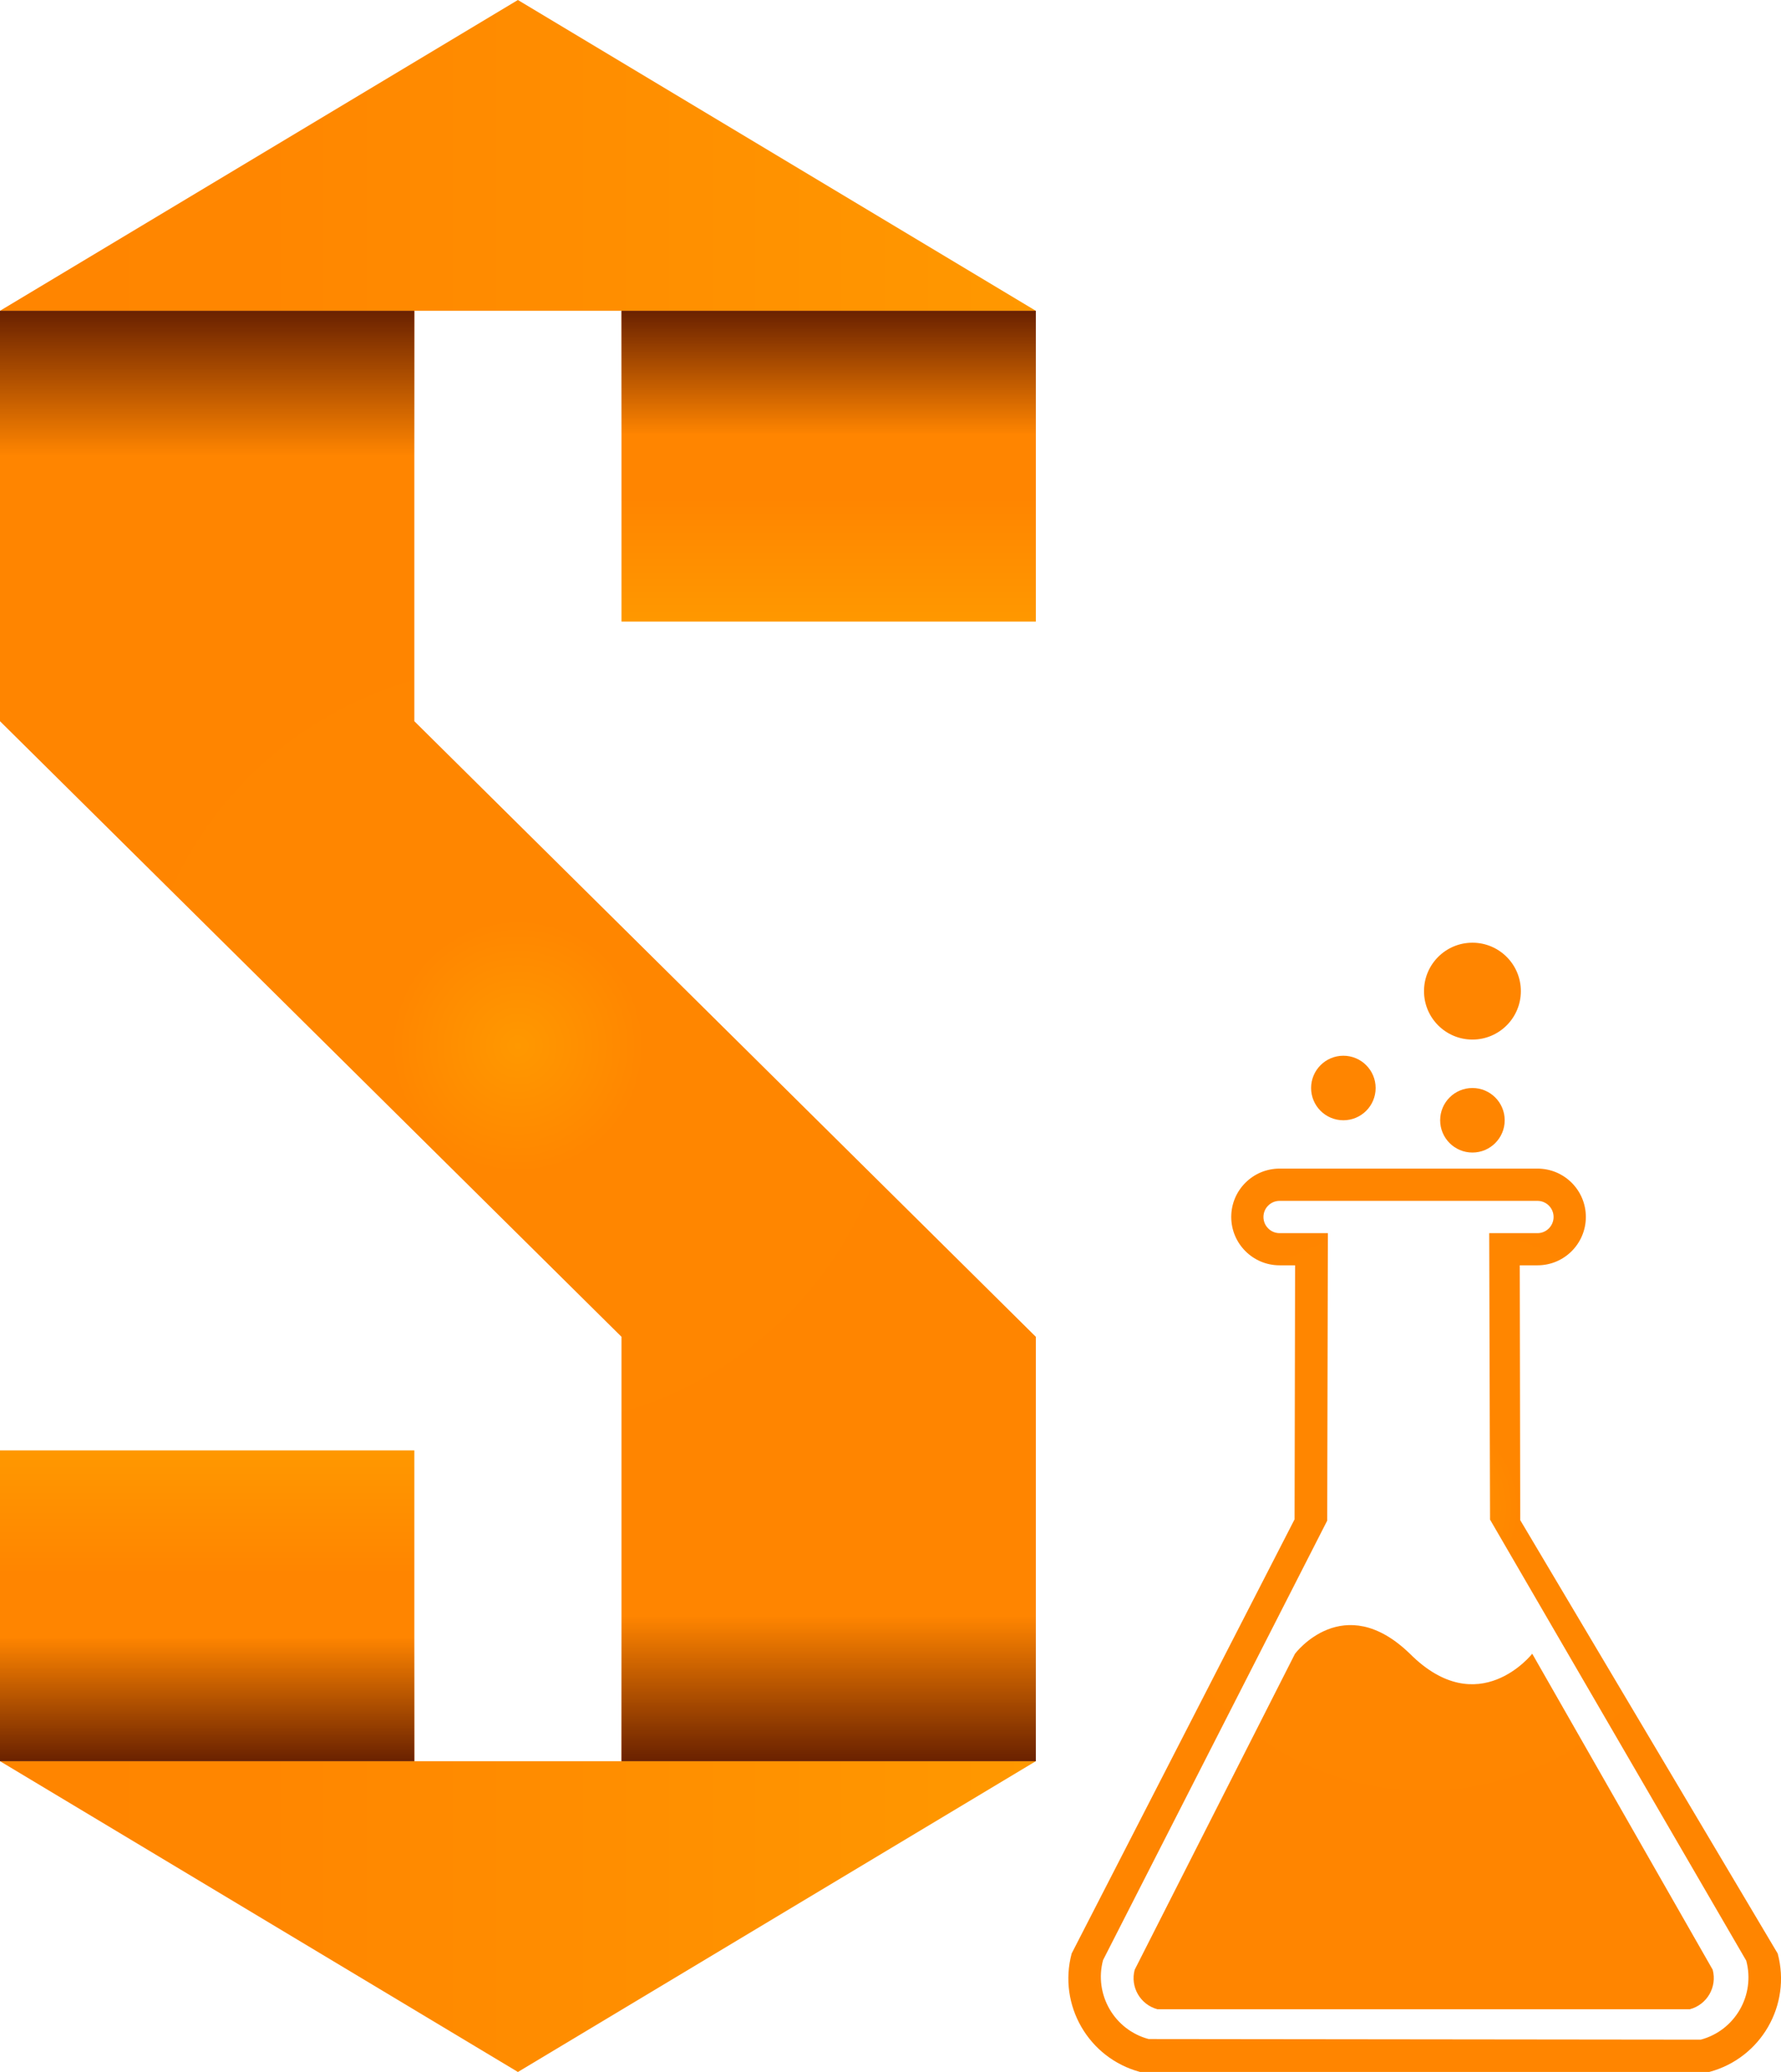 <?xml version="1.0" encoding="UTF-8"?>
<svg id="Livello_2" data-name="Livello 2" xmlns="http://www.w3.org/2000/svg" width="343.88" height="400" xmlns:xlink="http://www.w3.org/1999/xlink" viewBox="0 0 343.88 400">
  <defs>
    <style>
      .cls-1 {
        fill: url(#Sfumatura_senza_nome_8-2);
      }

      .cls-1, .cls-2, .cls-3, .cls-4, .cls-5, .cls-6, .cls-7, .cls-8, .cls-9 {
        stroke-width: 0px;
      }

      .cls-2 {
        fill: url(#Sfumatura_senza_nome_336-2);
      }

      .cls-3 {
        fill: url(#Sfumatura_senza_nome_8);
      }

      .cls-4 {
        fill: url(#Sfumatura_senza_nome_325);
      }

      .cls-5 {
        fill: url(#Sfumatura_senza_nome_336);
      }

      .cls-6 {
        fill: url(#Sfumatura_senza_nome_340);
      }

      .cls-7 {
        fill: url(#Sfumatura_senza_nome_45-2);
      }

      .cls-8 {
        fill: url(#Sfumatura_senza_nome_45);
      }

      .cls-9 {
        fill: url(#Sfumatura_senza_nome_340-2);
      }
    </style>
    <linearGradient id="Sfumatura_senza_nome_45" data-name="Sfumatura senza nome 45" x1="0" y1="370" x2="200" y2="370" gradientUnits="userSpaceOnUse">
      <stop offset="0" stop-color="#ff8500"/>
      <stop offset=".25" stop-color="#ff8600"/>
      <stop offset="1" stop-color="#ff9800"/>
    </linearGradient>
    <linearGradient id="Sfumatura_senza_nome_8" data-name="Sfumatura senza nome 8" x1="40" y1="280" x2="40" y2="340" gradientTransform="translate(80 620) rotate(-180)" gradientUnits="userSpaceOnUse">
      <stop offset="0" stop-color="#ff9800"/>
      <stop offset=".4" stop-color="#ff8500"/>
    </linearGradient>
    <radialGradient id="Sfumatura_senza_nome_336" data-name="Sfumatura senza nome 336" cx="100" cy="200.91" fx="100" fy="200.91" r="122.44" gradientTransform="translate(0 1.03)" gradientUnits="userSpaceOnUse">
      <stop offset="0" stop-color="#ff9800"/>
      <stop offset=".2" stop-color="#ff8600"/>
      <stop offset="1" stop-color="#ff8500"/>
    </radialGradient>
    <linearGradient id="Sfumatura_senza_nome_8-2" data-name="Sfumatura senza nome 8" x1="160" y1="120" x2="160" y2="60" gradientTransform="matrix(1,0,0,1,0,0)" xlink:href="#Sfumatura_senza_nome_8"/>
    <linearGradient id="Sfumatura_senza_nome_45-2" data-name="Sfumatura senza nome 45" y1="30" y2="30" xlink:href="#Sfumatura_senza_nome_45"/>
    <linearGradient id="Sfumatura_senza_nome_340" data-name="Sfumatura senza nome 340" x1="40" y1="280" x2="40" y2="340" gradientTransform="translate(80 620) rotate(-180)" gradientUnits="userSpaceOnUse">
      <stop offset=".6" stop-color="#380000" stop-opacity="0"/>
      <stop offset="1" stop-color="#380000" stop-opacity=".75"/>
    </linearGradient>
    <linearGradient id="Sfumatura_senza_nome_325" data-name="Sfumatura senza nome 325" x1="100" y1="340" x2="100" y2="60" gradientUnits="userSpaceOnUse">
      <stop offset="0" stop-color="#380000" stop-opacity=".75"/>
      <stop offset=".1" stop-color="#380000" stop-opacity="0"/>
      <stop offset=".9" stop-color="#380000" stop-opacity="0"/>
      <stop offset="1" stop-color="#380000" stop-opacity=".75"/>
    </linearGradient>
    <linearGradient id="Sfumatura_senza_nome_340-2" data-name="Sfumatura senza nome 340" x1="160" y1="120" x2="160" y2="60" gradientTransform="matrix(1,0,0,1,0,0)" xlink:href="#Sfumatura_senza_nome_340"/>
    <radialGradient id="Sfumatura_senza_nome_336-2" data-name="Sfumatura senza nome 336" cx="275.08" cy="291" fx="275.08" fy="291" r="91.14" gradientTransform="matrix(1,0,0,1,0,0)" xlink:href="#Sfumatura_senza_nome_336"/>
  </defs>
  <g id="S">
    <g id="shape">
      <polygon id="lower_cap" class="cls-8" points="100 400 200 340 0 340 100 400"/>
      <rect id="lowe_shape" class="cls-3" x="0" y="280" width="80" height="60" transform="translate(80 620) rotate(180)"/>
      <polygon id="central_shape" class="cls-5" points="200 258.07 200 340 120 340 120 258.07 0 139.23 0 60 80 60 80 139.23 200 258.07"/>
      <rect id="upper_shape" class="cls-1" x="120" y="60" width="80" height="60"/>
      <polygon id="upper_cap" class="cls-7" points="100 0 0 60 200 60 100 0"/>
    </g>
    <g id="shadow">
      <rect id="lowe_shadow" class="cls-6" x="0" y="280" width="80" height="60" transform="translate(80 620) rotate(180)"/>
      <polygon id="central_shadow" class="cls-4" points="200 258.07 200 340 120 340 120 258.07 0 139.23 0 60 80 60 80 139.23 200 258.07"/>
      <rect id="upper_shadow" class="cls-9" x="120" y="60" width="80" height="60"/>
    </g>
  </g>
  <g id="Flask">
    <path class="cls-2" d="M295.84,319.26s-10.37,13.24-23.61,0c-12.85-12.46-22.19,0-22.19,0l-30.95,61c-.9,3.32,1.08,6.74,4.4,7.63h102.79c3.32-.89,5.3-4.3,4.41-7.63l-34.84-61ZM343.24,377.13l-49.71-83.67v-.16l-.09-49.03h3.43c5.15,0,9.33-4.18,9.33-9.34s-4.19-9.33-9.33-9.33h-49.81c-5.15,0-9.33,4.18-9.33,9.33s4.18,9.34,9.33,9.34h3l-.1,49.04-43.04,83.81c-2.67,9.96,3.25,20.2,13.2,22.87h109.92c9.97-2.67,15.88-12.9,13.2-22.87h0ZM328.37,393.76l-106.59-.12c-6.64-1.78-10.57-8.61-8.8-15.24l43.28-84.84.13-55.5h-9.33c-1.71,0-3.11-1.4-3.11-3.12s1.4-3.11,3.11-3.11h49.81c1.71,0,3.1,1.4,3.1,3.11s-1.39,3.12-3.1,3.12h-9.33l.16,55.3,49.47,85.15c1.78,6.65-2.16,13.48-8.79,15.25h0ZM278.07,216.27c0,3.44,2.79,6.23,6.23,6.23s6.23-2.79,6.23-6.23-2.79-6.23-6.23-6.23-6.23,2.79-6.23,6.23ZM284.3,200.69c5.16,0,9.35-4.18,9.35-9.35s-4.19-9.35-9.35-9.35-9.35,4.18-9.35,9.35,4.19,9.35,9.35,9.35ZM259.38,216.27c3.45,0,6.23-2.79,6.23-6.23s-2.79-6.23-6.23-6.23-6.23,2.79-6.23,6.23,2.79,6.23,6.23,6.23Z"/>
  </g>
</svg>